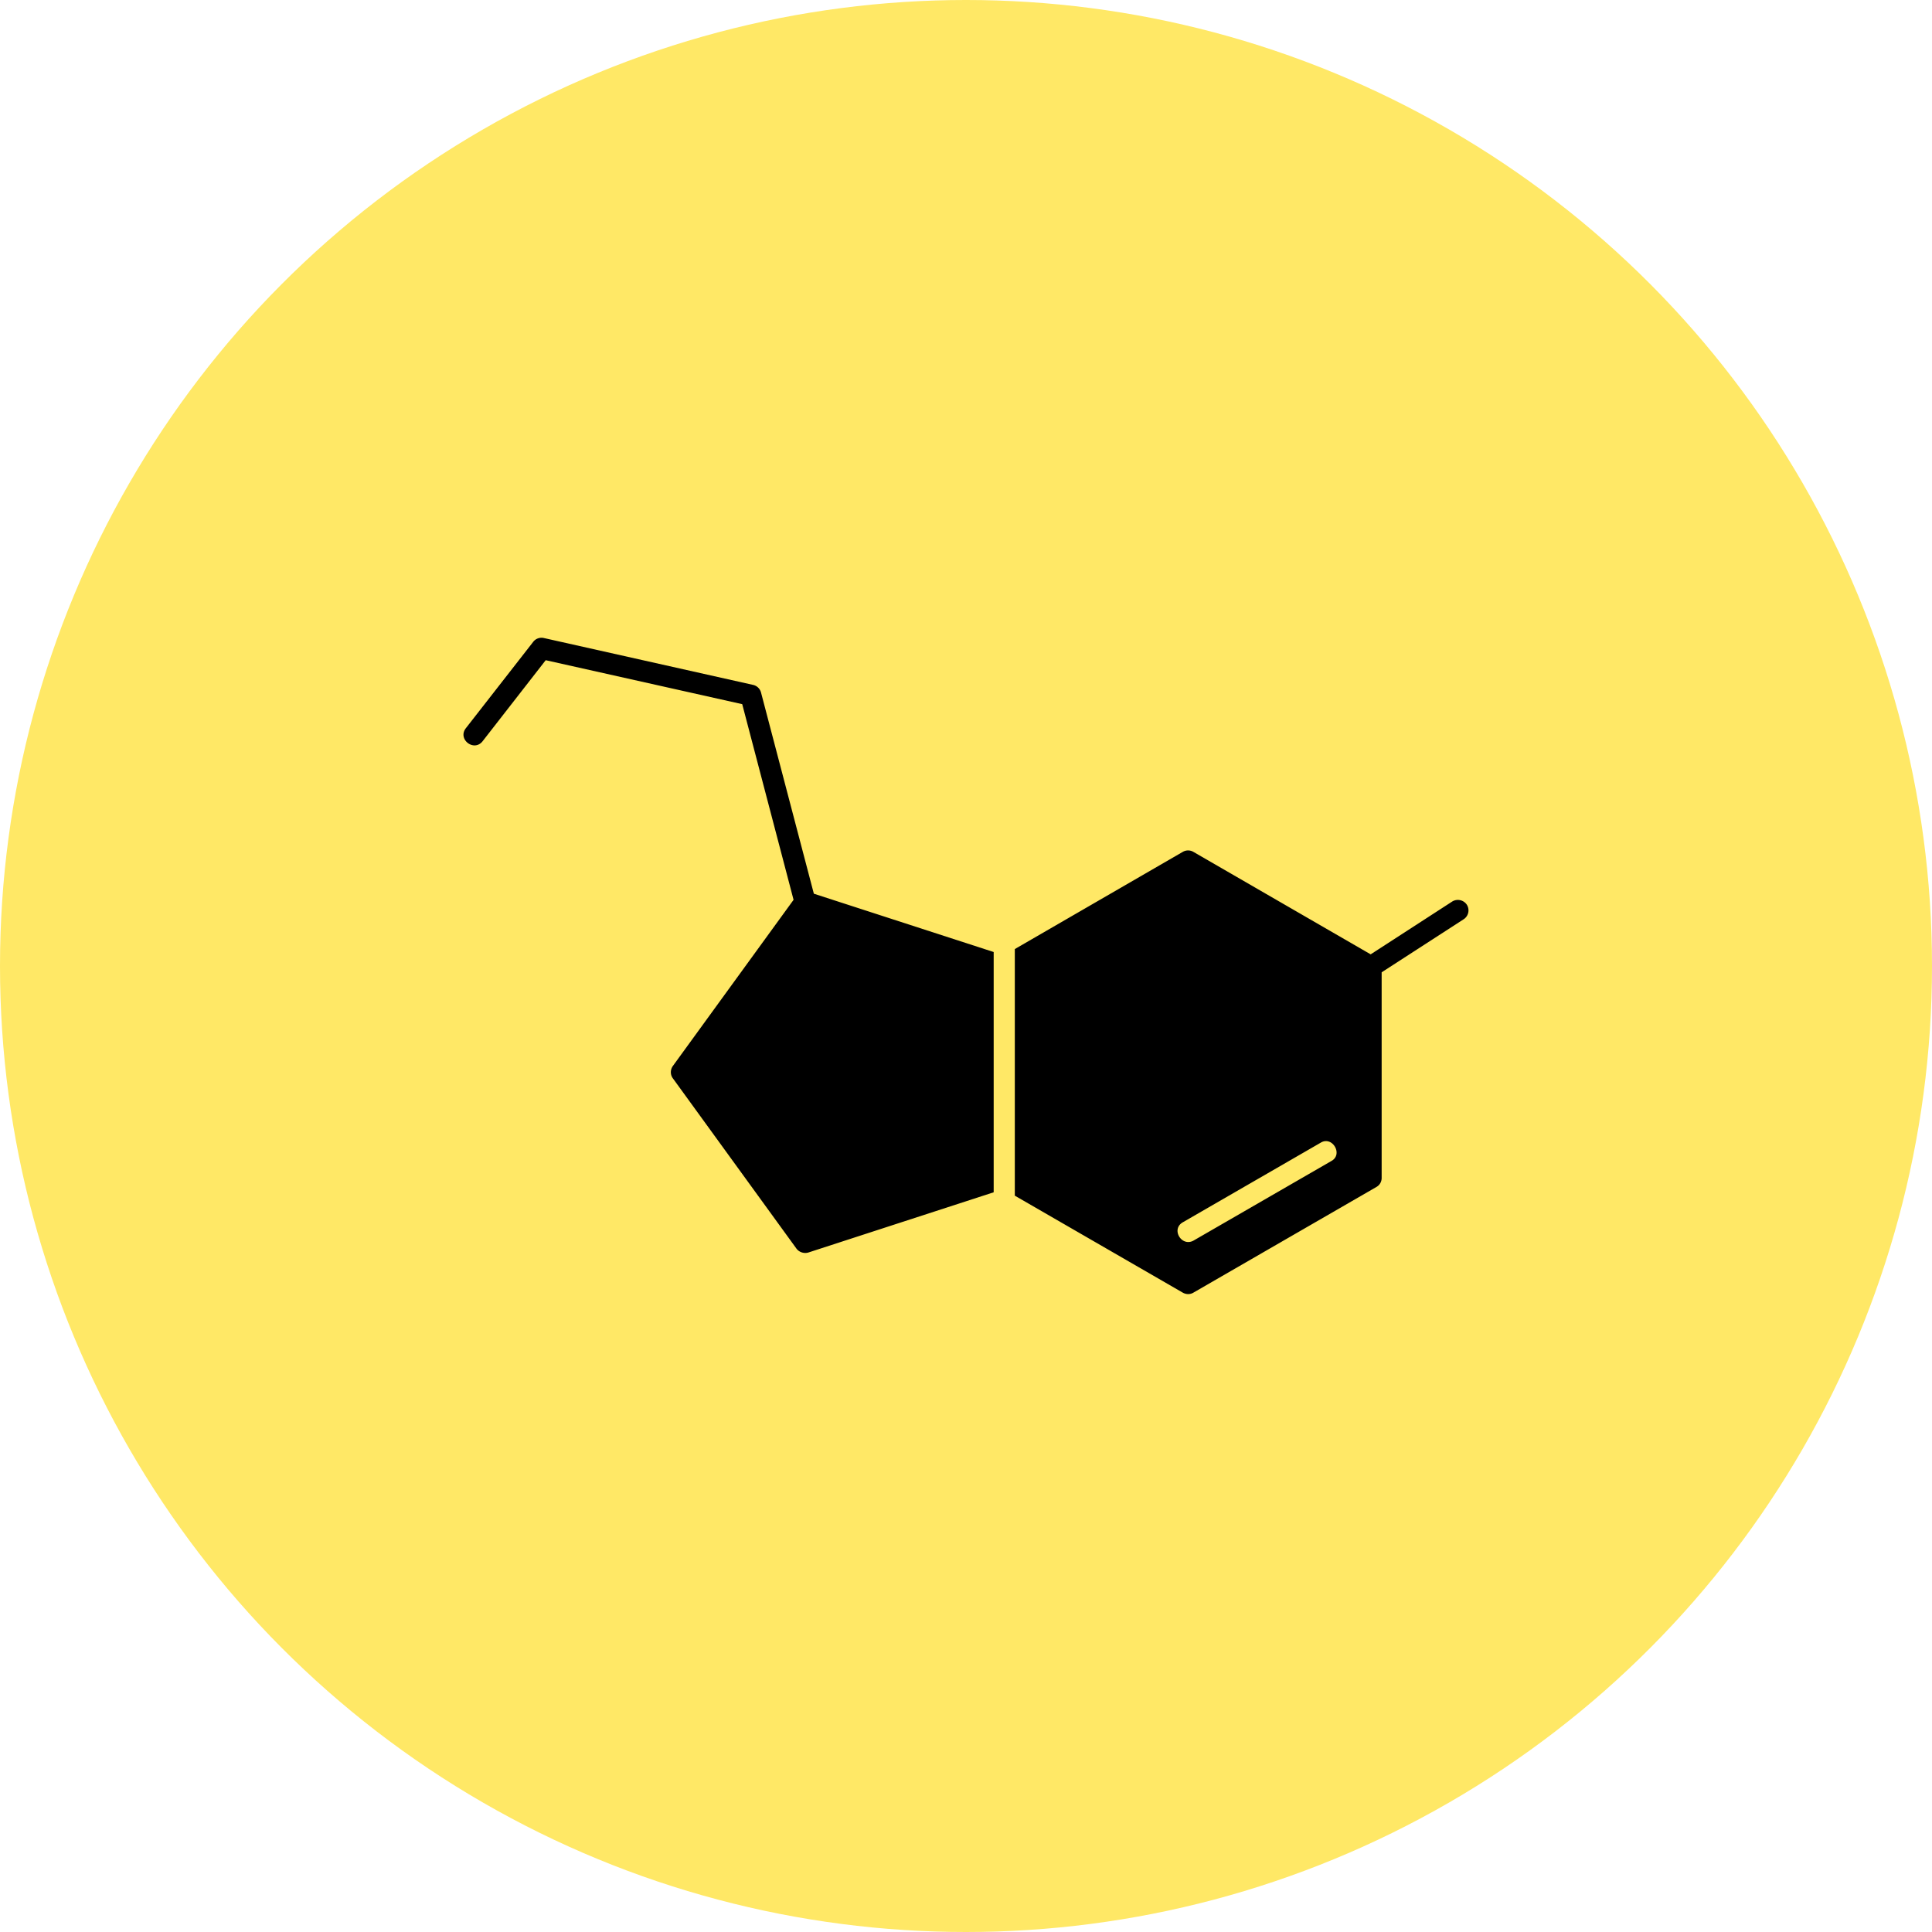<svg xml:space="preserve" style="enable-background:new 0 0 512 512" viewBox="0 0 64 64" y="0" x="0" height="512" width="512" xmlns:xlink="http://www.w3.org/1999/xlink" version="1.1" xmlns="http://www.w3.org/2000/svg"><circle shape="circle" fill="#ffe866" cy="32" cx="32" r="32"></circle><g transform="matrix(0.7,0,0,0.7,9.6,9.599)"><path data-sanitized-data-original="#000000" data-original="#000000" opacity="1" fill="#000000" d="M22.3 19.06a.5.5 0 0 0-.37-.36l-9.91-2.22a.496.496 0 0 0-.5.18l-3.19 4.09c-.4.52.38 1.13.79.62l2.99-3.84 9.3 2.08 2.43 9.26-5.71 7.86c-.13.18-.13.42 0 .59l5.85 8.06c.13.17.36.24.56.18l8.77-2.85V31.34l-8.51-2.76zM55.7 29.1a.51.51 0 0 0-.69-.15l-3.86 2.5-8.39-4.85a.497.497 0 0 0-.5 0l-7.95 4.6v11.67l7.95 4.59c.16.09.35.09.5 0l8.66-5c.16-.09.25-.25.25-.43V32.3l3.88-2.51a.5.5 0 0 0 .15-.69zm-6.41 12.13L42.76 45c-.56.3-1.07-.54-.5-.87l6.53-3.77c.55-.33 1.07.56.5.87z"></path></g></svg>
